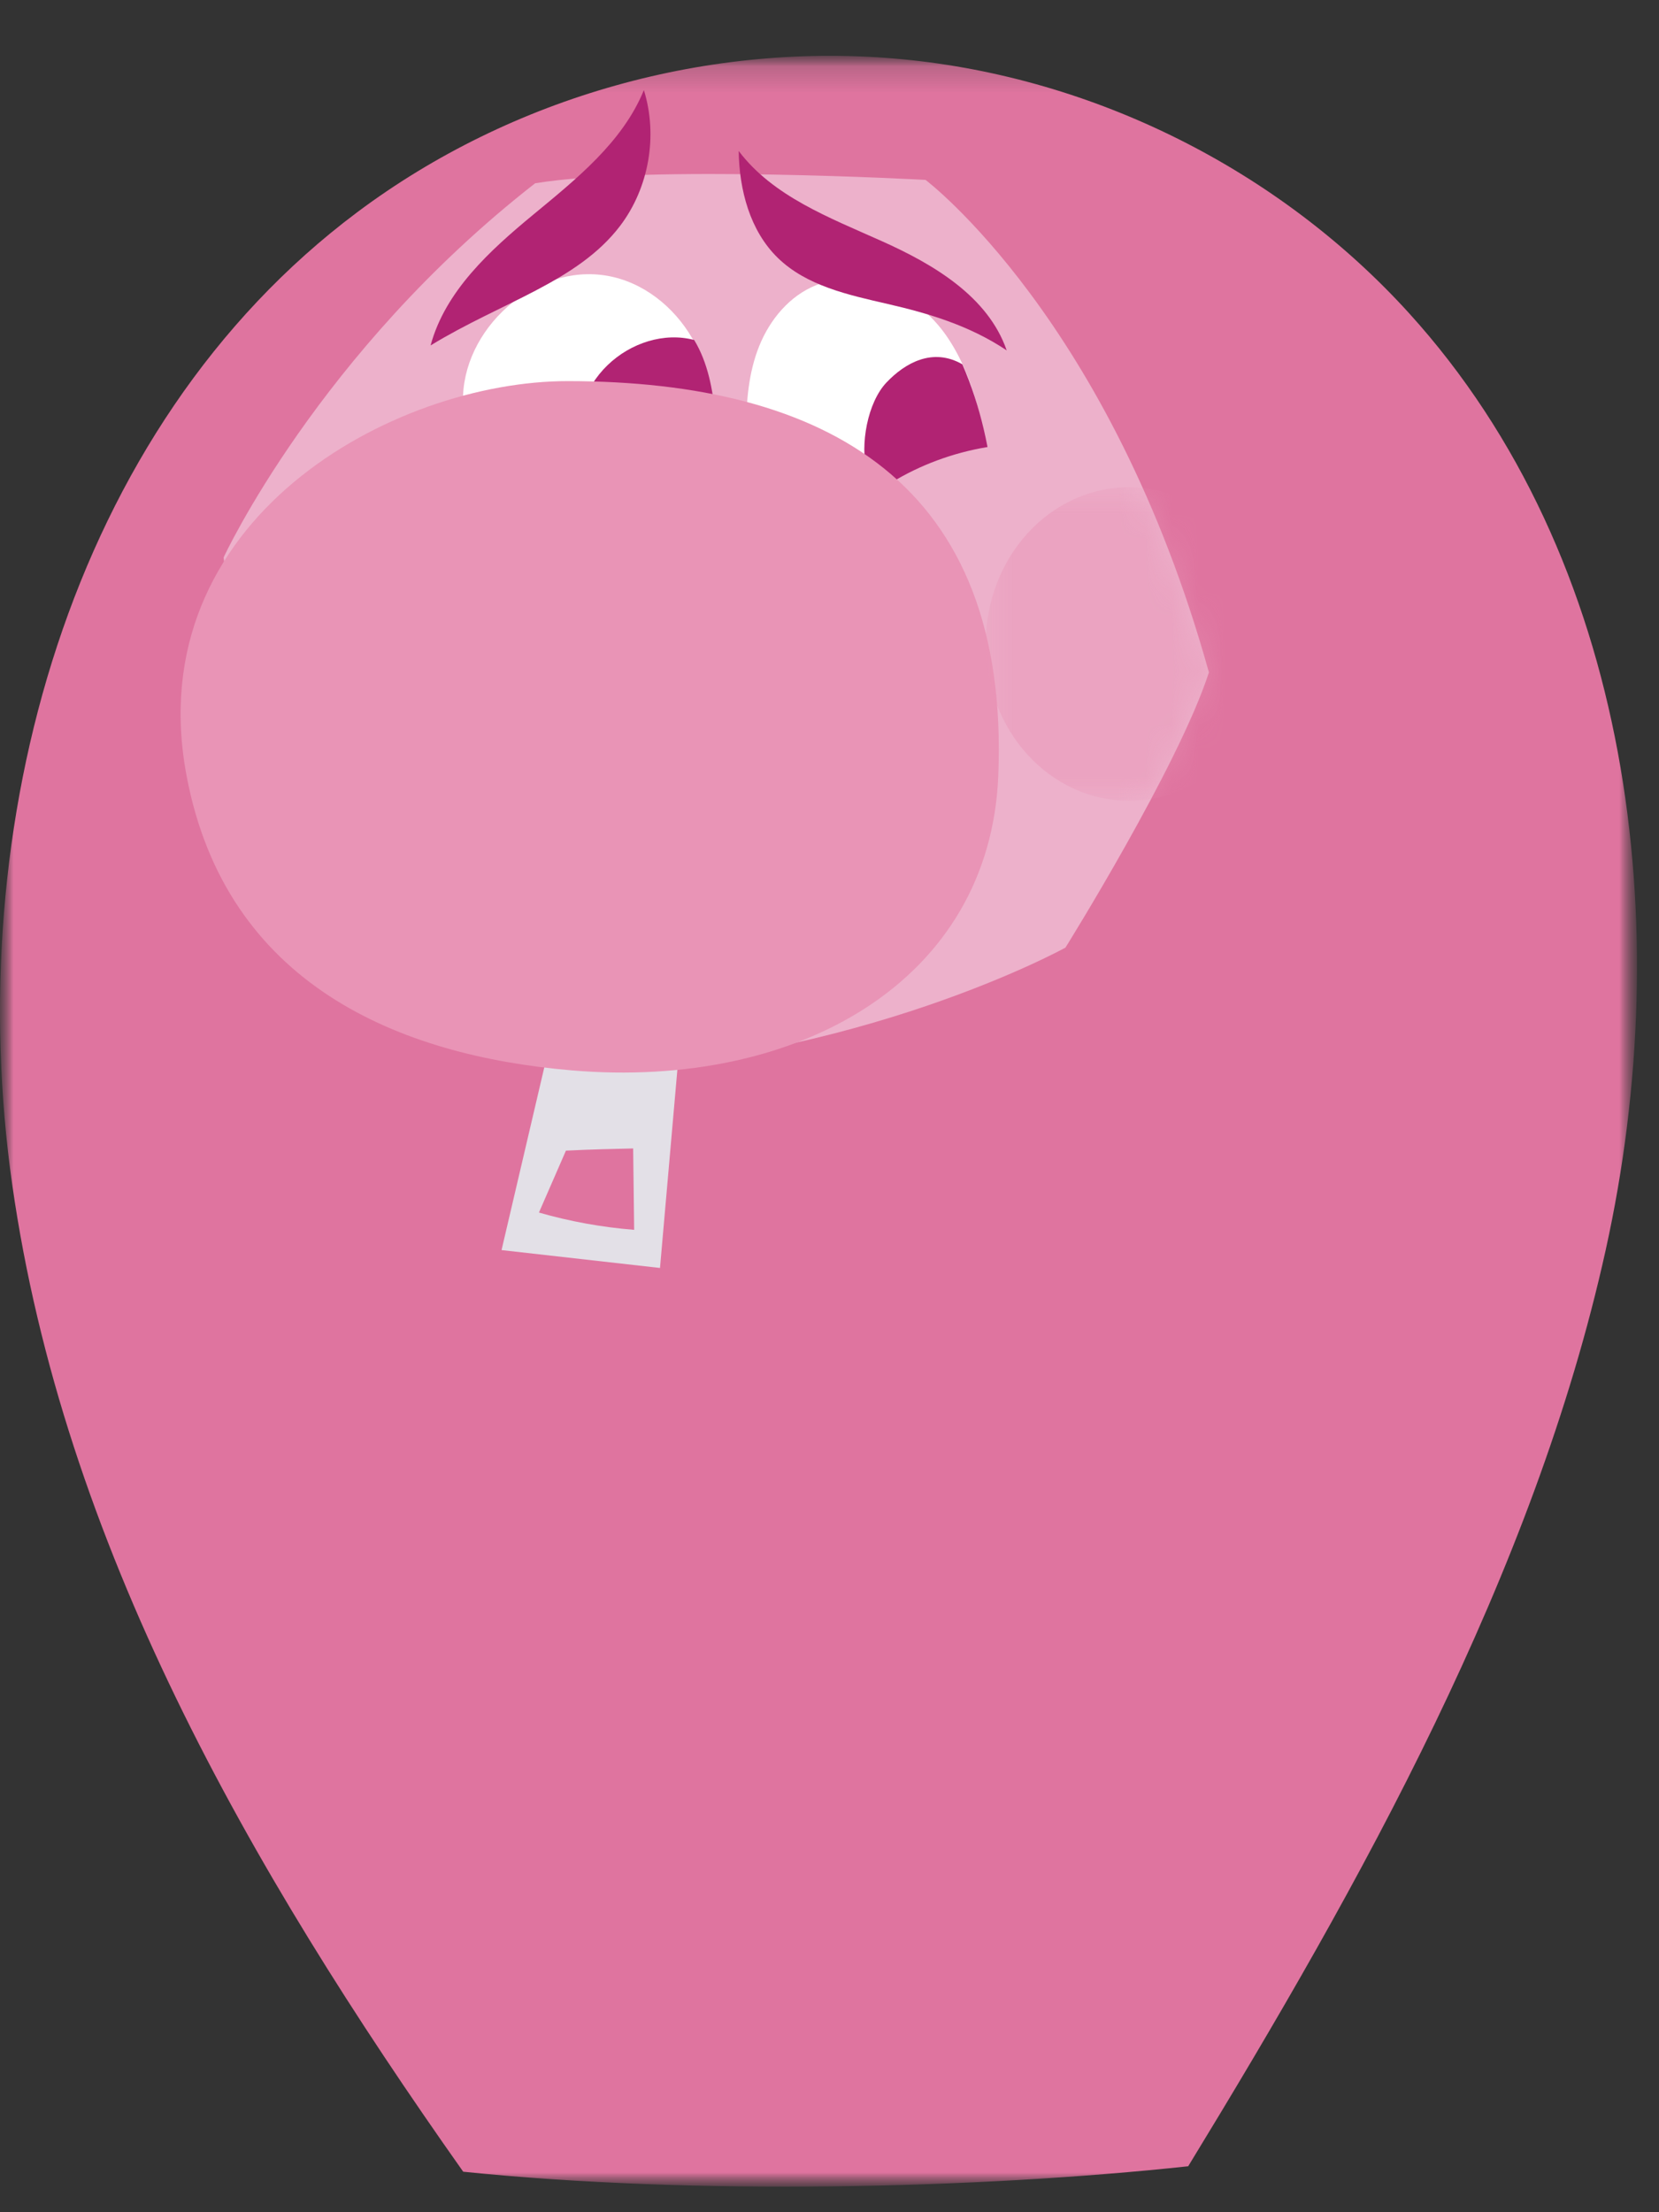 <svg width="63" height="84" viewBox="0 0 63 84" fill="none" xmlns="http://www.w3.org/2000/svg">
<rect x="0" y="0" width="63" height="84" fill="#333333" stroke="none"/>
<mask id="mask0_5867_7372" style="mask-type:luminance" maskUnits="userSpaceOnUse" x="0" y="2" width="63" height="82">
<path d="M62.165 2.117H0V83.029H62.165V2.117Z" fill="white"/>
</mask>
<g mask="url(#mask0_5867_7372)">
<mask id="mask1_5867_7372" style="mask-type:luminance" maskUnits="userSpaceOnUse" x="0" y="2" width="63" height="82">
<path d="M62.168 2.117H0.003V83.029H62.168V2.117Z" fill="white"/>
</mask>
<g mask="url(#mask1_5867_7372)">
<path d="M45.12 82.257C51.685 71.507 58.252 59.772 60.974 47.472C63.696 35.171 61.972 21.211 53.503 11.886C48.572 6.456 41.576 2.95 34.276 2.251C26.976 1.552 19.442 3.662 13.569 8.056C2.587 16.269 -1.472 31.417 0.466 44.992C2.403 58.568 9.4 70.871 17.59 82.462C26.342 83.361 37.139 83.115 45.12 82.255" fill="#DF749F"/>
<path d="M21.664 40.718C32.627 40.313 40.46 35.982 40.46 35.982C40.46 35.982 44.742 29.122 45.908 25.531C42.179 12.133 35.147 6.831 35.147 6.831C35.147 6.831 24.664 6.251 20.322 6.959C12.091 13.376 8.493 21.164 8.493 21.164C8.493 21.164 9.75 35.238 21.664 40.715" fill="#EDB1CB"/>
<path d="M17.597 15.536C17.35 12.767 20.047 10.128 22.811 10.436C25.576 10.744 27.625 13.911 26.776 16.558C23.939 16.39 21.103 16.221 17.597 15.538" fill="white"/>
<path d="M28.341 16.318C28.334 15.237 28.429 14.136 28.833 13.134C29.238 12.131 29.986 11.23 30.989 10.83C32.758 10.124 34.839 11.171 35.929 12.736C37.019 14.3 37.352 16.251 37.657 18.132C34.654 16.934 31.378 19.768 28.339 16.318" fill="white"/>
<path d="M32.922 17.924C32.65 16.887 32.945 15.283 33.662 14.525C34.379 13.77 35.428 13.19 36.545 13.833C37.235 15.406 37.611 17.153 37.75 18.791C37.77 19.029 37.75 19.331 37.543 19.421C37.438 19.468 37.316 19.436 37.204 19.405C35.736 18.998 34.096 18.762 32.922 17.924Z" fill="#B12373"/>
<path d="M31.643 20.217C33.29 18.233 35.852 17.048 38.426 16.866C38.648 16.85 38.884 17.185 39.084 17.284C39.345 17.412 39.495 17.689 39.588 17.963C39.961 19.084 39.547 20.377 38.713 21.215C37.88 22.053 36.688 22.469 35.508 22.539C34.328 22.608 33.065 21.932 31.645 20.217" fill="#EDB1CB"/>
<path d="M22.143 17.545C21.246 14.526 24.1 12.308 26.361 12.91C27.398 14.614 27.152 17.116 27.267 18.32C25.948 17.596 24.386 17.358 22.143 17.545Z" fill="#B12373"/>
<path d="M20.864 39.697C20.257 42.286 19.653 44.876 19.046 47.467C21.051 47.694 23.058 47.921 25.063 48.146C25.314 45.282 25.564 42.419 25.816 39.556C24.37 39.468 22.925 39.38 20.864 39.697Z" fill="#E3E0E7"/>
<path d="M21.491 43.691C21.149 44.475 20.807 45.26 20.466 46.042C21.646 46.381 22.86 46.601 24.082 46.698C24.069 45.669 24.057 44.637 24.044 43.608C23.273 43.626 22.502 43.641 21.491 43.691Z" fill="#DF749F"/>
<path d="M7.087 29.467C5.246 19.722 14.938 14.467 21.568 14.471C31.374 14.48 38.357 18.342 37.91 29.447C37.595 37.25 30.306 41.372 21.718 40.644C15.16 40.087 8.586 37.397 7.087 29.467Z" fill="#E994B6"/>
<path d="M38.228 13.302C37.52 11.257 35.454 10.036 33.479 9.153C31.503 8.267 29.354 7.458 28.051 5.732C28.073 7.209 28.476 8.755 29.532 9.787C30.627 10.857 32.218 11.198 33.71 11.542C35.203 11.886 36.791 12.342 38.225 13.302" fill="#B12373"/>
<path d="M16.352 13.114C16.91 11.053 18.596 9.517 20.241 8.158C21.886 6.798 23.644 5.398 24.451 3.422C24.99 5.153 24.644 7.135 23.547 8.578C21.933 10.702 19.043 11.471 16.352 13.116" fill="#B12373"/>
</g>
<mask id="mask2_5867_7372" style="mask-type:luminance" maskUnits="userSpaceOnUse" x="8" y="6" width="38" height="35">
<path d="M20.325 6.961C12.094 13.378 8.496 21.337 8.496 21.337C8.496 21.337 9.752 35.24 21.667 40.717C32.63 40.313 40.463 35.982 40.463 35.982C40.463 35.982 44.745 29.124 45.913 25.53C42.185 12.133 35.152 6.831 35.152 6.831C35.152 6.831 31.113 6.608 27.011 6.608C24.505 6.608 21.975 6.692 20.327 6.961" fill="white"/>
</mask>
<g mask="url(#mask2_5867_7372)">
<g opacity="0.48">
<mask id="mask3_5867_7372" style="mask-type:luminance" maskUnits="userSpaceOnUse" x="37" y="18" width="12" height="13">
<path d="M48.32 18.5H37.433V30.407H48.32V18.5Z" fill="white"/>
</mask>
<g mask="url(#mask3_5867_7372)">
<path d="M37.433 24.453C37.433 21.165 39.869 18.5 42.876 18.5C45.883 18.5 48.32 21.165 48.32 24.453C48.32 27.741 45.883 30.407 42.876 30.407C39.869 30.407 37.433 27.741 37.433 24.453Z" fill="#E994B6"/>
</g>
</g>
</g>
</g>
</svg>
